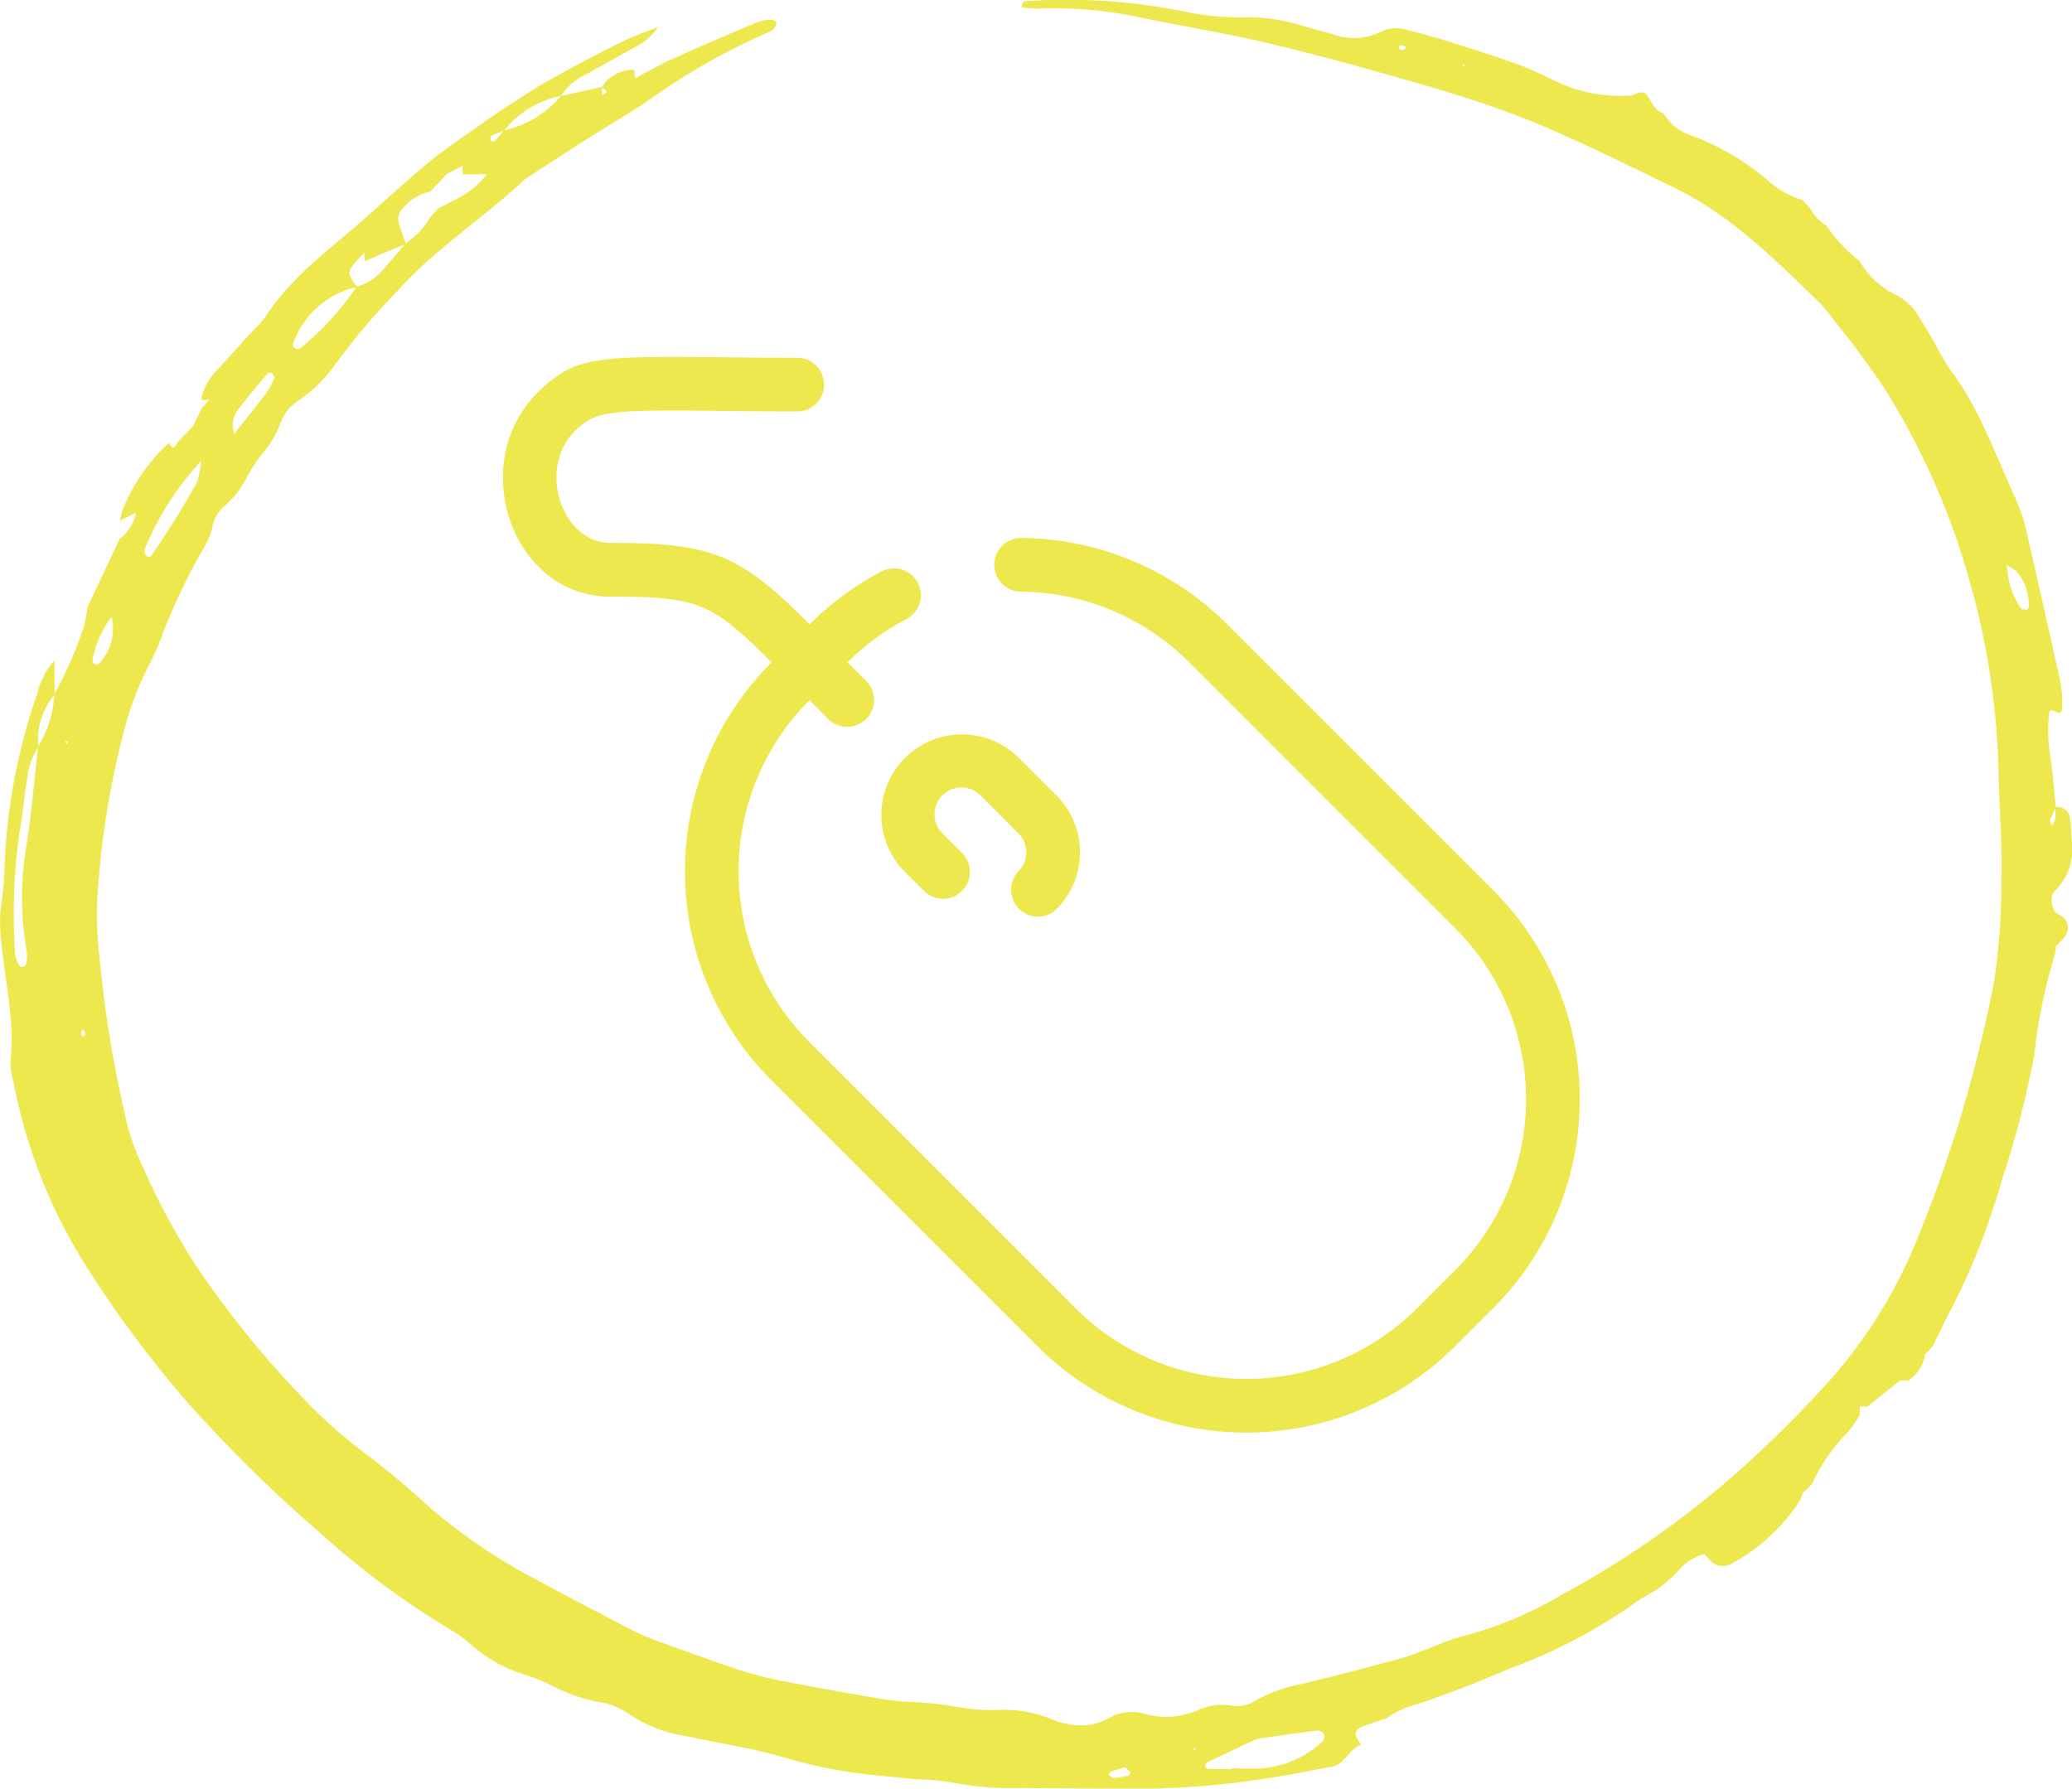 <svg xmlns="http://www.w3.org/2000/svg" width="127.712" height="110.268" viewBox="0 0 127.712 110.268"><g transform="translate(-896 -3781)"><path d="M21.243,18.835l1.172,1.172a1.656,1.656,0,0,1-2.341,2.342L18.9,21.177l-.005,0a14.9,14.9,0,0,0,0,21.074L35.287,58.647a14.9,14.9,0,0,0,21.073,0L58.7,56.306a14.9,14.9,0,0,0,0-21.073L42.31,18.841a14.844,14.844,0,0,0-10.419-4.363,1.656,1.656,0,0,1,.026-3.311A18.155,18.155,0,0,1,44.652,16.5L61.043,32.89a18.211,18.211,0,0,1,0,25.757L58.7,60.988a18.211,18.211,0,0,1-25.756,0L16.554,44.6a18.216,18.216,0,0,1,0-25.756l.005-.005-.2-.2c-3.487-3.487-4.374-3.853-9.717-3.853-6.19,0-8.961-8.456-4.308-12.775C4.455.061,5.538-.072,13.563.026c1.814.022,3.119.032,4.621.032a1.656,1.656,0,0,1,0,3.311c-1.518,0-2.835-.01-4.661-.033-7-.085-7.748.006-8.978,1.134-2.492,2.314-.957,7,2.1,7,6.22,0,7.95.714,12.059,4.823l.2.2A18.4,18.4,0,0,1,23.3,13.253a1.656,1.656,0,1,1,1.548,2.927A15.085,15.085,0,0,0,21.243,18.835Zm7.032,11.726-1.185-1.182a1.656,1.656,0,0,1,2.346-2.339l2.341,2.341a1.658,1.658,0,0,1,0,2.342,1.656,1.656,0,0,0,2.344,2.338,4.969,4.969,0,0,0,0-7.022L31.776,24.7a4.968,4.968,0,0,0-7.029,7.022l1.189,1.185a1.656,1.656,0,1,0,2.338-2.345Z" transform="translate(926.996 3802.998)" fill="#ede84d" fill-rule="evenodd"/><path d="M5600.008,2073.006a3.981,3.981,0,0,1,.178-.744,11.373,11.373,0,0,1,2.834-4.076l0,0c.271.388.271.388.524-.015l-.039.038.543-.577-.038.041.543-.577-.031.049.527-1.109-.023.031.513-.561.014.019-.247.016-.247,0-.042-.04a3.5,3.5,0,0,1,.988-1.817q1.131-1.248,2.267-2.489a6.383,6.383,0,0,0,.691-.772c1.544-2.389,3.759-4.012,5.825-5.807,1.423-1.237,2.8-2.531,4.253-3.73.986-.816,2.059-1.516,3.1-2.26.484-.347.973-.688,1.472-1.011.926-.6,1.841-1.229,2.8-1.766q2.216-1.243,4.491-2.371c.753-.376,1.554-.642,2.333-.958l-.021-.026a3.842,3.842,0,0,1-1.492,1.31q-1.518.842-3.036,1.687a3.652,3.652,0,0,0-1.5,1.3,5.977,5.977,0,0,0-3.512,2.152c-.231.086-.466.163-.691.264a.272.272,0,0,0-.14.2c.013.212.157.267.33.1a6.248,6.248,0,0,0,.485-.584,6.418,6.418,0,0,0,3.531-2.128l2.529-.552q0,.28,0,.559l-.022-.024c.388-.251.388-.251,0-.511a2.231,2.231,0,0,1,2.028-1.075l-.006-.008q.007.272.013.545l-.014-.015,1.034-.537-.036.028,1.035-.56-.016.014c.85-.377,1.7-.758,2.549-1.128,1.008-.437,2.013-.886,3.035-1.285.63-.246,1.184-.163,1.143.086-.071.429-.434.513-.731.642a39.878,39.878,0,0,0-6.867,3.9c-1.331.928-2.74,1.729-4.105,2.6-1.223.779-2.436,1.575-3.653,2.365a1.5,1.5,0,0,0-.208.151c-2.512,2.361-5.432,4.2-7.757,6.793a41.918,41.918,0,0,0-3.86,4.562,9.185,9.185,0,0,1-2.2,2.182,2.827,2.827,0,0,0-1.158,1.369,6.146,6.146,0,0,1-1.195,2.02,9.963,9.963,0,0,0-.861,1.312,5.755,5.755,0,0,1-1.42,1.85,2.23,2.23,0,0,0-.752,1.344,4.509,4.509,0,0,1-.5,1.2,36.847,36.847,0,0,0-2.611,5.479,13.225,13.225,0,0,1-.746,1.692,19.7,19.7,0,0,0-1.663,4.464,52.5,52.5,0,0,0-1.507,9.207,21.023,21.023,0,0,0,.061,4.271,73.757,73.757,0,0,0,1.617,10,13.212,13.212,0,0,0,.612,2.033,44.822,44.822,0,0,0,3.789,7.223,60.977,60.977,0,0,0,7.1,8.654,30.1,30.1,0,0,0,3.107,2.713c1.158.88,2.3,1.794,3.385,2.77a34.113,34.113,0,0,0,6.436,4.652c2.24,1.22,4.5,2.4,6.759,3.577a15.527,15.527,0,0,0,1.869.79c1.667.6,3.335,1.212,5.019,1.76a22.732,22.732,0,0,0,2.694.662c1.815.353,3.635.672,5.456.986a16.062,16.062,0,0,0,2,.242,23.341,23.341,0,0,1,3.25.35,11.835,11.835,0,0,0,2.255.152,7.836,7.836,0,0,1,3.448.608,3.945,3.945,0,0,0,.971.267,3.5,3.5,0,0,0,2.445-.362,2.813,2.813,0,0,1,2.2-.278,4.977,4.977,0,0,0,3.447-.28,3.473,3.473,0,0,1,1.979-.216,2.079,2.079,0,0,0,1.446-.328,9.14,9.14,0,0,1,2.848-1.015c2.045-.489,4.082-1.028,6.113-1.579.647-.176,1.271-.453,1.9-.685a14.668,14.668,0,0,1,1.9-.685,23.066,23.066,0,0,0,6.067-2.53,58.509,58.509,0,0,0,10.716-7.449,71.034,71.034,0,0,0,5.178-5.071,29.98,29.98,0,0,0,6.058-9.45,84.146,84.146,0,0,0,4.715-15.777,41.222,41.222,0,0,0,.462-6.389c.06-2.312-.141-4.631-.184-6.947a46.6,46.6,0,0,0-1.74-11.312,45.141,45.141,0,0,0-4.908-11.39c-.626-1.05-1.368-2.024-2.082-3.013-.459-.636-.96-1.238-1.447-1.851a10.19,10.19,0,0,0-.828-1.006c-2.783-2.709-5.529-5.452-9.043-7.145-3.21-1.545-6.391-3.168-9.707-4.439-2.127-.815-4.313-1.473-6.5-2.1-2.915-.838-5.841-1.648-8.789-2.343-2.618-.617-5.275-1.04-7.908-1.59a25.646,25.646,0,0,0-6.255-.534,8.219,8.219,0,0,1-.978-.075c-.033-.454.272-.387.446-.4a36.757,36.757,0,0,1,9.518.644,16.527,16.527,0,0,0,3.751.365,11.188,11.188,0,0,1,3.478.495c.645.2,1.3.365,1.949.537a3.7,3.7,0,0,0,2.939-.117,2.254,2.254,0,0,1,1.725-.121c.813.217,1.63.425,2.434.678,1.447.457,2.893.921,4.324,1.429.713.254,1.4.606,2.09.923a9.215,9.215,0,0,0,4.888,1l-.023.024c.785-.321.857-.333,1.191.233.217.369.4.725.835.832l-.018-.026a3.111,3.111,0,0,0,1.73,1.4,15.549,15.549,0,0,1,4.712,2.763,5.555,5.555,0,0,0,2.155,1.222l-.038-.03.544.578-.043-.036a3.026,3.026,0,0,0,1.039,1.1l-.026-.027a8.762,8.762,0,0,0,2.043,2.175l-.02-.02a5.206,5.206,0,0,0,2.217,2.092,3.417,3.417,0,0,1,1.472,1.4c.32.52.641,1.039.949,1.567a14.593,14.593,0,0,0,.906,1.593c1.824,2.376,2.8,5.237,4.045,7.938a10.472,10.472,0,0,1,.68,2c.7,3.015,1.372,6.038,2.049,9.06a6.472,6.472,0,0,1,.131.786,7.442,7.442,0,0,1,.054,1.062c-.036.712-.418.215-.667.207-.052,0-.146.111-.155.181a10.847,10.847,0,0,0,.121,2.912c.135.963.2,1.938.3,2.907-.107.226-.22.449-.317.679a.452.452,0,0,0-.018.249.661.661,0,0,0,.111.187,1.25,1.25,0,0,0,.186-.374,6.593,6.593,0,0,0,.013-.762.776.776,0,0,1,.9.7c.065.437.079.884.1,1.327a3.609,3.609,0,0,1-1.033,3.144.7.7,0,0,0-.2.47,1.822,1.822,0,0,0,.16.736c.065.139.256.216.4.306a.876.876,0,0,1,.211,1.354,6.172,6.172,0,0,1-.532.562l.024-.025a2.679,2.679,0,0,1-.068.526,33.21,33.21,0,0,0-1.267,6.213,61.679,61.679,0,0,1-1.994,7.683c-.228.851-.525,1.681-.8,2.519a40.531,40.531,0,0,1-2.512,5.783c-.313.622-.615,1.248-.919,1.875a2.621,2.621,0,0,1-.516.566l-.5-.005-.015-.019.539,0a2.369,2.369,0,0,1-1.02,1.615l.02.02h-.554l.016-.016-2.007,1.61.023.011h-.55l.036-.037q0,.29,0,.581l-.01-.021a7.787,7.787,0,0,1-.707,1.035,10.914,10.914,0,0,0-2.155,3.069c-.129.29-.442.488-.67.729l.023-.025a2.429,2.429,0,0,1-.183.481,11.623,11.623,0,0,1-4.2,3.876,1.073,1.073,0,0,1-1.355-.233c-.118-.119-.224-.252-.335-.378l.022.023a2.918,2.918,0,0,0-1.51.9,7.36,7.36,0,0,1-2.2,1.729,5.062,5.062,0,0,0-.637.422,33.19,33.19,0,0,1-7.613,3.983c-.935.383-1.861.79-2.8,1.152q-1.529.587-3.08,1.105a5.468,5.468,0,0,0-1.816.864l.02-.02c-.536.182-1.081.338-1.6.556a.449.449,0,0,0-.182.648,4.046,4.046,0,0,0,.262.43l.008-.021c-.755.231-1.016,1.209-1.823,1.359-.659.123-1.32.232-1.978.368a55.225,55.225,0,0,1-11.5.985c-1.929-.009-3.857-.032-5.785-.042a19.151,19.151,0,0,1-4.252-.362,14.946,14.946,0,0,0-2-.172c-1-.091-2-.2-3-.29a29.469,29.469,0,0,1-5.413-1.113c-1.939-.55-3.942-.846-5.913-1.272a8.409,8.409,0,0,1-3.509-1.375,4.176,4.176,0,0,0-1.875-.725,10.538,10.538,0,0,1-2.853-1.008,11.1,11.1,0,0,0-1.64-.661,8.9,8.9,0,0,1-3.315-1.846,7.915,7.915,0,0,0-1.24-.908,51.454,51.454,0,0,1-8.228-6.125,86.594,86.594,0,0,1-7.928-7.8,69.541,69.541,0,0,1-6.391-8.578,32.494,32.494,0,0,1-4.43-11.267,4.722,4.722,0,0,1-.192-1.314c.27-2.609-.393-5.13-.6-7.692a8.825,8.825,0,0,1,.011-1.859,19.674,19.674,0,0,0,.22-2.389,36.712,36.712,0,0,1,2.009-10.7,4.716,4.716,0,0,1,1.087-2.079l-.024-.022q.01,1.074.021,2.15a4.282,4.282,0,0,0-1.007,3.217,4.47,4.47,0,0,0-.694,1.97c-.181,1.042-.237,2.11-.445,3.145a35.717,35.717,0,0,0-.292,7.667,1.917,1.917,0,0,0,.267.715c.025.053.159.085.229.069a.272.272,0,0,0,.178-.168,2.486,2.486,0,0,0,.047-.774,18.79,18.79,0,0,1-.016-6.59c.314-2,.478-4.031.708-6.048a6.792,6.792,0,0,0,1-3.224,24.476,24.476,0,0,0,1.784-4.069,6.96,6.96,0,0,0,.258-1.29l-.026.052.529-1.122-.026.05.529-1.121-.025.052.527-1.119-.022.045.526-1.116-.022.044a2.627,2.627,0,0,0,1.009-1.628l.5-1.074.512-.543.017.018-.511.544-.494,1.076-1.036.5Zm6.527-4.835.506-.534c.644-.815,1.3-1.623,1.926-2.449a6.485,6.485,0,0,0,.523-.9.329.329,0,0,0-.005-.256c-.09-.176-.283-.238-.412-.086-.615.72-1.219,1.452-1.8,2.2a1.564,1.564,0,0,0-.212,1.506l-.5.538Zm8.552-11.773.513-.533.019.021-.505.536-.52.539c-.573.7-.573.705-.114,1.421.043.067.1.126.145.188a5.418,5.418,0,0,0-3.911,3.4.27.27,0,0,0,.167.415.287.287,0,0,0,.238-.037,16.708,16.708,0,0,0,3.467-3.8,3.118,3.118,0,0,0,1.508-.9c.519-.574,1.012-1.174,1.516-1.764a4.6,4.6,0,0,0,1.507-1.6l.507-.549,1.015-.526a5.675,5.675,0,0,0,2-1.6l.51-.543.015.016-.511.542h-1.522q0-.276,0-.553l.015.016-1,.53-.5.538-.509.542a3,3,0,0,0-1.691,1.023.973.973,0,0,0-.244.961c.136.413.29.819.436,1.228-.387.16-.773.32-1.159.482-.462.194-.923.39-1.385.585Zm9.573-6.42,1.007-.525.014.014-1,.535ZM5599.5,2078.9a6.291,6.291,0,0,0-1.165,2.57c-.052.206.014.354.191.389a.254.254,0,0,0,.214-.089,3.124,3.124,0,0,0,.745-2.885Zm116.792-3.2-.118-.207.14.187a5.128,5.128,0,0,0,.848,2.688c.067.091.265.089.4.094.035,0,.1-.133.108-.207a3.361,3.361,0,0,0-.6-1.953C5716.908,2076.03,5716.557,2075.891,5716.291,2075.694Zm-111.253-6.429a18.038,18.038,0,0,0-3.5,5.455.417.417,0,0,0,0,.261.346.346,0,0,0,.141.2.244.244,0,0,0,.232-.009,54.321,54.321,0,0,0,2.875-4.627,12.55,12.55,0,0,0,.239-1.3Zm63.527,80.673v-.079a10.031,10.031,0,0,0,1.238.053,6.238,6.238,0,0,0,4.324-1.669.537.537,0,0,0,.088-.471.5.5,0,0,0-.418-.207c-1.148.14-2.292.307-3.437.473a1.727,1.727,0,0,0-.479.131q-1.471.683-2.931,1.391c-.041.02-.067.159-.044.217a.264.264,0,0,0,.179.153C5667.578,2149.944,5668.072,2149.939,5668.565,2149.939Zm-6.591-.108c-.28.08-.585.161-.885.26-.063.02-.106.107-.159.163.105.082.213.238.314.234a5.567,5.567,0,0,0,.924-.15.282.282,0,0,0,.124-.178A3.279,3.279,0,0,0,5661.975,2149.831Zm-64.25-45.488a.575.575,0,0,0-.1.177c-.013.068-.005.186.033.21.145.09.221,0,.183-.213C5597.824,2104.454,5597.762,2104.4,5597.724,2104.343Zm81.377-60.379.174-.145c-.059-.048-.113-.128-.18-.14-.228-.043-.315.055-.216.237C5678.9,2043.962,5679.025,2043.95,5679.1,2043.964Zm-82.392,42.8.105-.184-.166-.026Zm69.443,61.878.033.16.14-.1Zm16.729-103.673-.031-.146-.133.087Z" transform="translate(-4696.613 1740.12)" fill="#ede84d"/></g></svg>